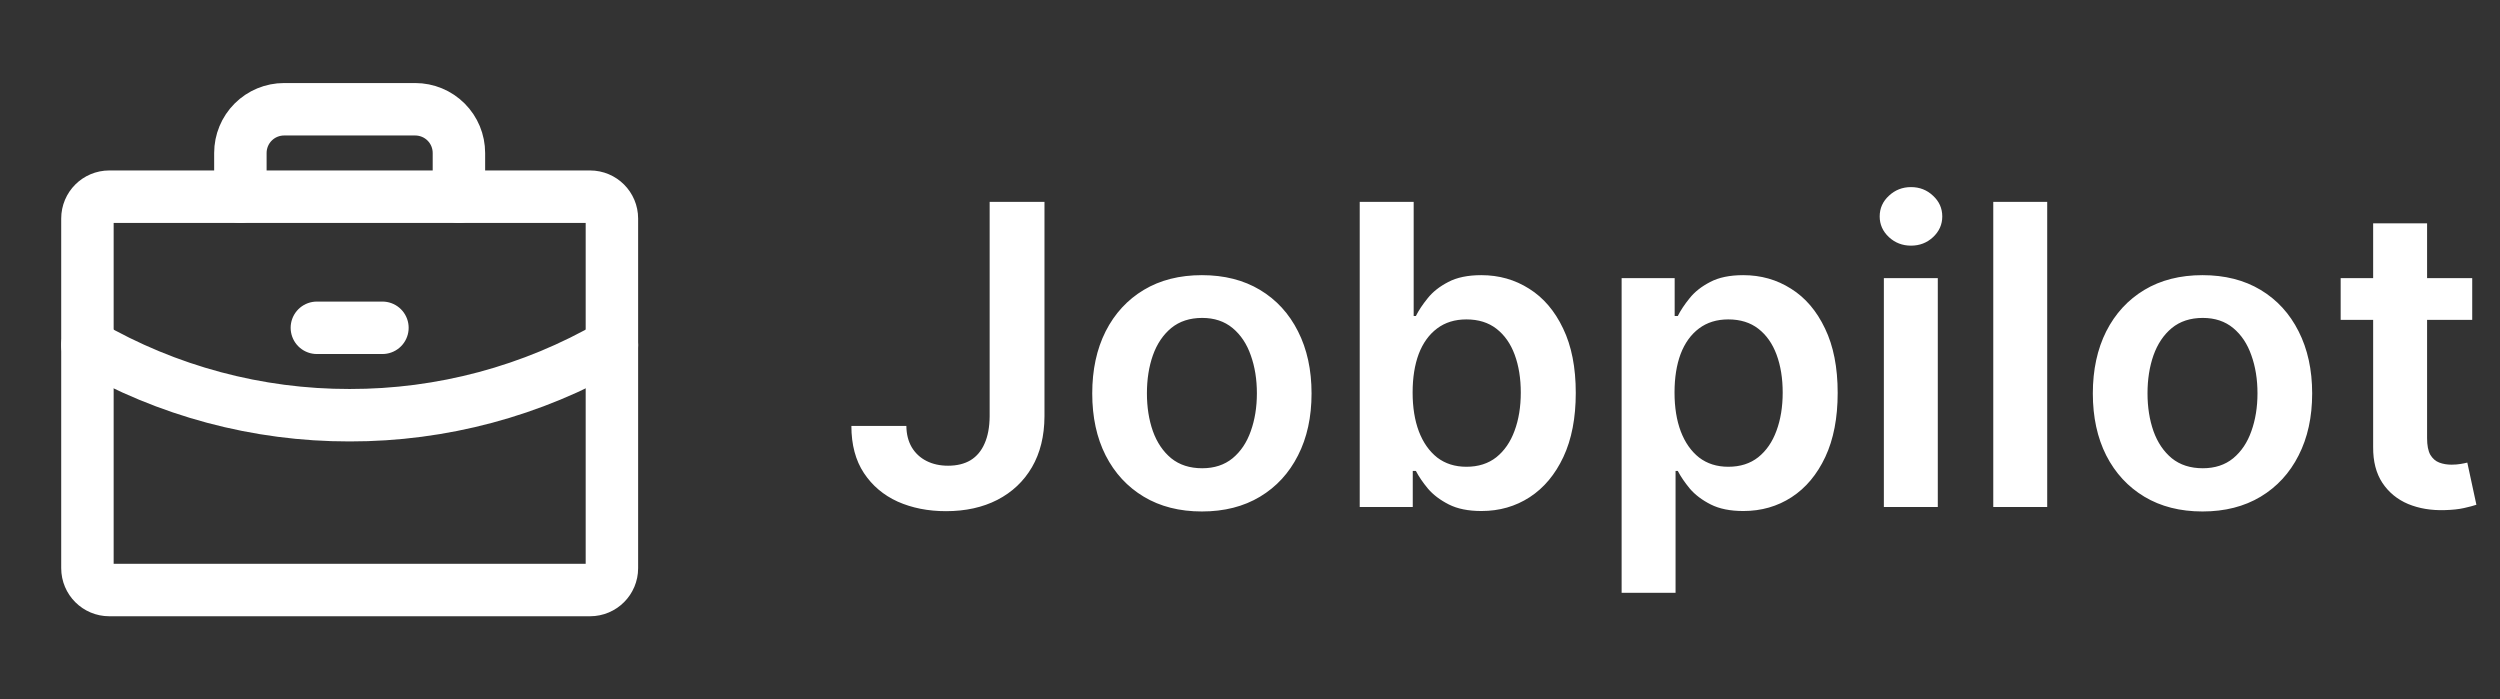 <svg width="143" height="40" viewBox="0 0 143 40" fill="none" xmlns="http://www.w3.org/2000/svg">
<rect x="0" y="0" width="143" height="40" fill="#333333" stroke="none"/>
<g clip-path="url(#clip0_107_37203)">
<path d="M33.751 11.25H6.251C5.561 11.25 5.001 11.81 5.001 12.5V32.5C5.001 33.19 5.561 33.75 6.251 33.75H33.751C34.442 33.75 35.001 33.19 35.001 32.5V12.5C35.001 11.81 34.442 11.25 33.751 11.25Z" stroke="white" stroke-width="3" stroke-linecap="round" stroke-linejoin="round"/>
<path d="M26.25 11.25V8.75C26.25 8.087 25.987 7.451 25.518 6.982C25.049 6.513 24.413 6.25 23.75 6.25H16.25C15.587 6.25 14.951 6.513 14.482 6.982C14.013 7.451 13.75 8.087 13.75 8.75V11.25" stroke="white" stroke-width="3" stroke-linecap="round" stroke-linejoin="round"/>
<path d="M35.001 19.736C30.442 22.373 25.267 23.758 20 23.75C14.734 23.758 9.559 22.374 5.001 19.737" stroke="white" stroke-width="3" stroke-linecap="round" stroke-linejoin="round"/>
<path d="M18.125 18.75H21.875" stroke="white" stroke-width="3" stroke-linecap="round" stroke-linejoin="round"/>
</g>
<path d="M56.608 11.546H59.744V23.818C59.739 24.943 59.5 25.912 59.028 26.724C58.557 27.531 57.898 28.153 57.051 28.591C56.21 29.023 55.23 29.239 54.111 29.239C53.088 29.239 52.168 29.057 51.349 28.693C50.537 28.324 49.892 27.778 49.415 27.057C48.938 26.335 48.699 25.438 48.699 24.364H51.844C51.849 24.835 51.952 25.241 52.151 25.582C52.355 25.923 52.636 26.185 52.994 26.366C53.352 26.548 53.764 26.639 54.23 26.639C54.736 26.639 55.165 26.534 55.517 26.324C55.869 26.108 56.136 25.79 56.318 25.369C56.506 24.949 56.602 24.432 56.608 23.818V11.546ZM68.749 29.256C67.47 29.256 66.362 28.974 65.425 28.412C64.487 27.849 63.76 27.062 63.243 26.051C62.731 25.04 62.476 23.858 62.476 22.506C62.476 21.153 62.731 19.969 63.243 18.952C63.76 17.935 64.487 17.145 65.425 16.582C66.362 16.02 67.47 15.739 68.749 15.739C70.027 15.739 71.135 16.02 72.072 16.582C73.01 17.145 73.734 17.935 74.246 18.952C74.763 19.969 75.021 21.153 75.021 22.506C75.021 23.858 74.763 25.04 74.246 26.051C73.734 27.062 73.01 27.849 72.072 28.412C71.135 28.974 70.027 29.256 68.749 29.256ZM68.766 26.784C69.459 26.784 70.038 26.594 70.504 26.213C70.97 25.827 71.317 25.31 71.544 24.662C71.777 24.014 71.894 23.293 71.894 22.497C71.894 21.696 71.777 20.972 71.544 20.324C71.317 19.671 70.97 19.151 70.504 18.764C70.038 18.378 69.459 18.185 68.766 18.185C68.055 18.185 67.465 18.378 66.993 18.764C66.527 19.151 66.178 19.671 65.945 20.324C65.717 20.972 65.604 21.696 65.604 22.497C65.604 23.293 65.717 24.014 65.945 24.662C66.178 25.31 66.527 25.827 66.993 26.213C67.465 26.594 68.055 26.784 68.766 26.784ZM77.776 29V11.546H80.862V18.074H80.989C81.148 17.756 81.373 17.418 81.663 17.06C81.952 16.696 82.344 16.386 82.839 16.131C83.333 15.869 83.964 15.739 84.731 15.739C85.742 15.739 86.654 15.997 87.467 16.514C88.285 17.026 88.933 17.784 89.41 18.79C89.893 19.79 90.134 21.017 90.134 22.472C90.134 23.909 89.898 25.131 89.427 26.136C88.955 27.142 88.313 27.909 87.501 28.438C86.688 28.966 85.768 29.23 84.739 29.23C83.989 29.23 83.367 29.105 82.873 28.855C82.379 28.605 81.981 28.304 81.68 27.952C81.384 27.594 81.154 27.256 80.989 26.938H80.81V29H77.776ZM80.802 22.454C80.802 23.301 80.921 24.043 81.16 24.679C81.404 25.315 81.754 25.812 82.208 26.171C82.668 26.523 83.225 26.699 83.879 26.699C84.56 26.699 85.131 26.517 85.592 26.153C86.052 25.784 86.398 25.281 86.631 24.645C86.87 24.003 86.989 23.273 86.989 22.454C86.989 21.642 86.873 20.921 86.64 20.29C86.407 19.659 86.06 19.165 85.6 18.807C85.14 18.449 84.566 18.27 83.879 18.27C83.219 18.27 82.66 18.443 82.2 18.79C81.739 19.136 81.39 19.622 81.151 20.247C80.918 20.872 80.802 21.608 80.802 22.454ZM92.757 33.909V15.909H95.791V18.074H95.97C96.129 17.756 96.354 17.418 96.644 17.06C96.933 16.696 97.325 16.386 97.82 16.131C98.314 15.869 98.945 15.739 99.712 15.739C100.723 15.739 101.635 15.997 102.447 16.514C103.266 17.026 103.913 17.784 104.391 18.79C104.874 19.79 105.115 21.017 105.115 22.472C105.115 23.909 104.879 25.131 104.408 26.136C103.936 27.142 103.294 27.909 102.482 28.438C101.669 28.966 100.749 29.23 99.72 29.23C98.97 29.23 98.348 29.105 97.854 28.855C97.359 28.605 96.962 28.304 96.66 27.952C96.365 27.594 96.135 27.256 95.97 26.938H95.842V33.909H92.757ZM95.783 22.454C95.783 23.301 95.902 24.043 96.141 24.679C96.385 25.315 96.734 25.812 97.189 26.171C97.649 26.523 98.206 26.699 98.859 26.699C99.541 26.699 100.112 26.517 100.572 26.153C101.033 25.784 101.379 25.281 101.612 24.645C101.851 24.003 101.97 23.273 101.97 22.454C101.97 21.642 101.854 20.921 101.621 20.29C101.388 19.659 101.041 19.165 100.581 18.807C100.121 18.449 99.547 18.27 98.859 18.27C98.2 18.27 97.641 18.443 97.18 18.79C96.72 19.136 96.371 19.622 96.132 20.247C95.899 20.872 95.783 21.608 95.783 22.454ZM107.757 29V15.909H110.842V29H107.757ZM109.308 14.051C108.82 14.051 108.399 13.889 108.047 13.565C107.695 13.236 107.518 12.841 107.518 12.381C107.518 11.915 107.695 11.52 108.047 11.196C108.399 10.867 108.82 10.702 109.308 10.702C109.803 10.702 110.223 10.867 110.57 11.196C110.922 11.52 111.098 11.915 111.098 12.381C111.098 12.841 110.922 13.236 110.57 13.565C110.223 13.889 109.803 14.051 109.308 14.051ZM117.1 11.546V29H114.015V11.546H117.1ZM125.983 29.256C124.705 29.256 123.597 28.974 122.659 28.412C121.722 27.849 120.994 27.062 120.477 26.051C119.966 25.04 119.71 23.858 119.71 22.506C119.71 21.153 119.966 19.969 120.477 18.952C120.994 17.935 121.722 17.145 122.659 16.582C123.597 16.02 124.705 15.739 125.983 15.739C127.261 15.739 128.369 16.02 129.307 16.582C130.244 17.145 130.969 17.935 131.48 18.952C131.997 19.969 132.256 21.153 132.256 22.506C132.256 23.858 131.997 25.04 131.48 26.051C130.969 27.062 130.244 27.849 129.307 28.412C128.369 28.974 127.261 29.256 125.983 29.256ZM126 26.784C126.693 26.784 127.273 26.594 127.739 26.213C128.205 25.827 128.551 25.31 128.778 24.662C129.011 24.014 129.128 23.293 129.128 22.497C129.128 21.696 129.011 20.972 128.778 20.324C128.551 19.671 128.205 19.151 127.739 18.764C127.273 18.378 126.693 18.185 126 18.185C125.29 18.185 124.699 18.378 124.227 18.764C123.761 19.151 123.412 19.671 123.179 20.324C122.952 20.972 122.838 21.696 122.838 22.497C122.838 23.293 122.952 24.014 123.179 24.662C123.412 25.31 123.761 25.827 124.227 26.213C124.699 26.594 125.29 26.784 126 26.784ZM141.411 15.909V18.296H133.886V15.909H141.411ZM135.744 12.773H138.829V25.062C138.829 25.477 138.891 25.796 139.016 26.017C139.147 26.233 139.317 26.381 139.528 26.46C139.738 26.54 139.971 26.579 140.227 26.579C140.42 26.579 140.596 26.565 140.755 26.537C140.92 26.509 141.045 26.483 141.13 26.46L141.65 28.872C141.485 28.929 141.249 28.991 140.942 29.06C140.641 29.128 140.272 29.168 139.835 29.179C139.062 29.202 138.366 29.085 137.746 28.829C137.127 28.568 136.636 28.165 136.272 27.619C135.914 27.074 135.738 26.392 135.744 25.574V12.773Z" fill="white"/>
<defs>
<clipPath id="clip0_107_37203">
<rect width="40" height="40" fill="white"/>
</clipPath>
</defs>
</svg>
